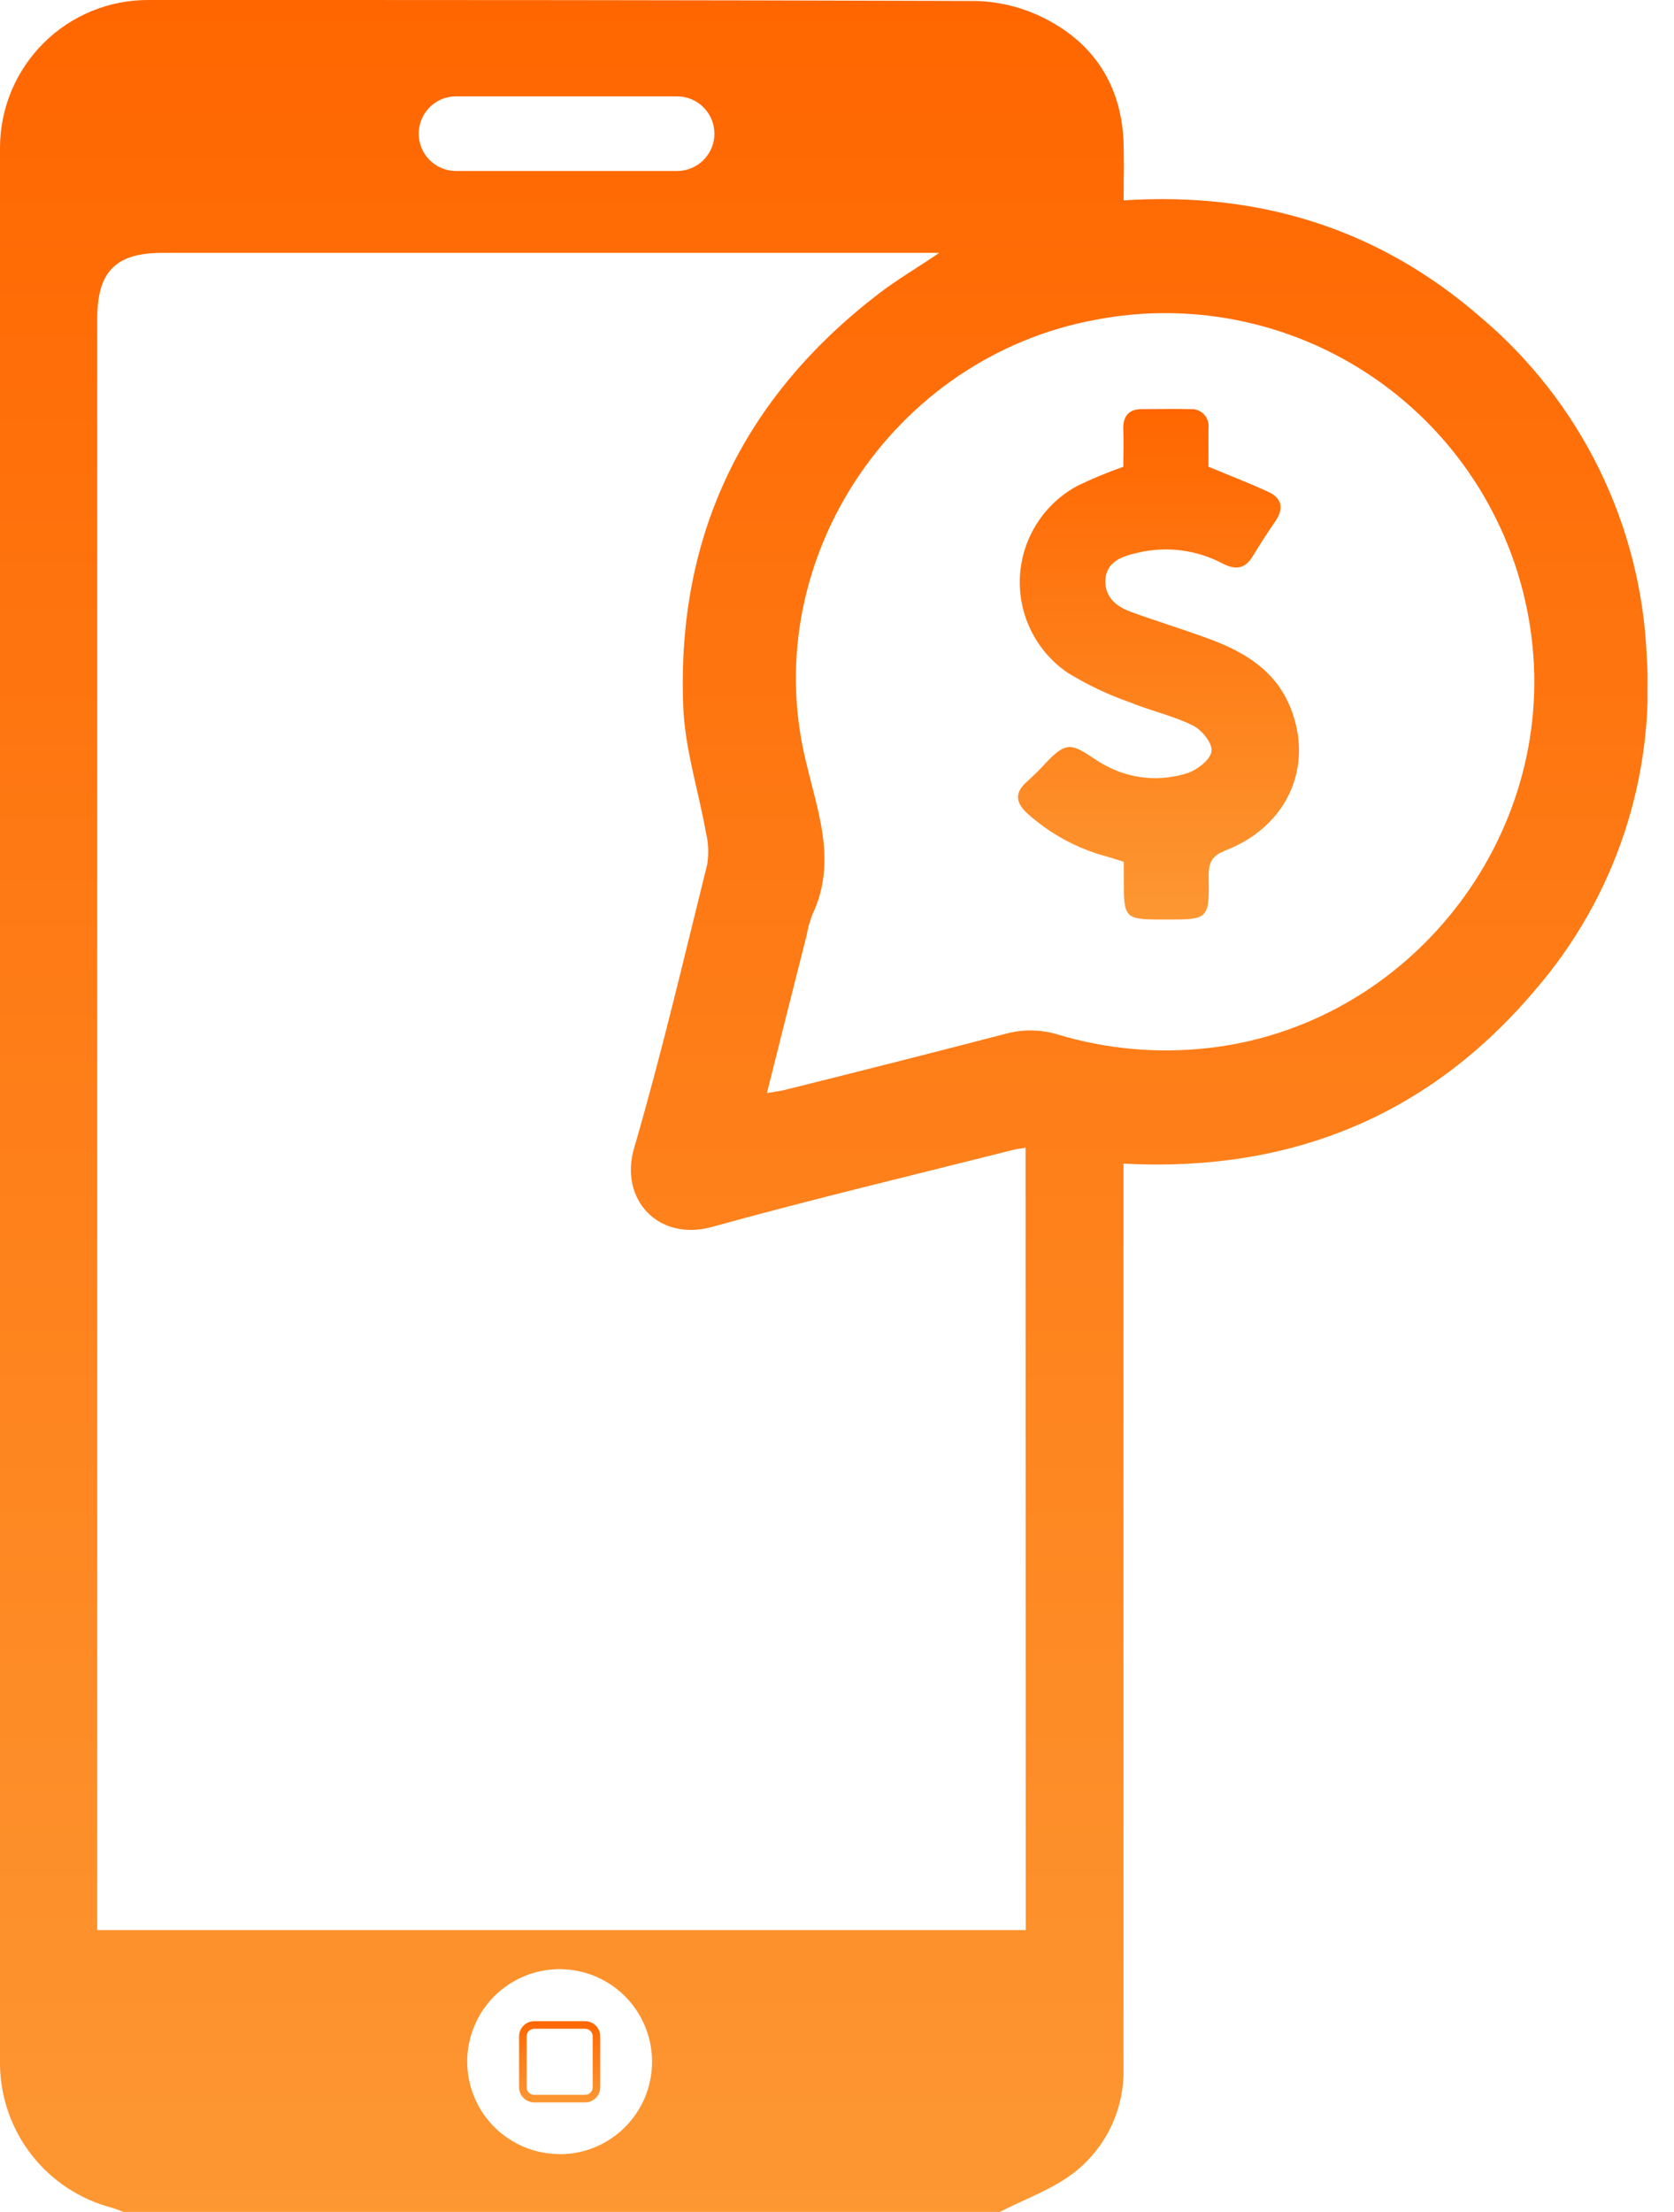 <svg width="53" height="70" viewBox="0 0 53 70" fill="none" xmlns="http://www.w3.org/2000/svg">
<g clip-path="url(#clip0_2259_2919)">
<path d="M52.136 20.761C52.05 18.712 51.54 16.704 50.639 14.862C49.739 13.021 48.466 11.385 46.902 10.06C43.687 7.254 39.901 6.061 35.575 6.341C35.575 5.007 35.594 5.896 35.575 4.599C35.541 2.859 34.745 1.491 33.247 0.674C32.525 0.272 31.716 0.051 30.89 0.031C21.134 -5.11981e-05 14.451 -5.11995e-05 4.692 -5.11995e-05C3.451 -0.003 2.26 0.487 1.381 1.362C0.501 2.237 0.004 3.425 0 4.665C0 21.786 0 48.223 0 65.344C0.013 66.38 0.366 67.382 1.003 68.199C1.641 69.015 2.529 69.6 3.53 69.864C3.659 69.9 3.781 69.954 3.908 70H31.657C32.451 69.591 33.331 69.283 34.021 68.745C34.521 68.352 34.922 67.846 35.191 67.27C35.46 66.693 35.59 66.061 35.57 65.425C35.57 59.976 35.57 43.025 35.57 37.575V36.825C40.828 37.105 45.221 35.336 48.606 31.328C51.13 28.409 52.399 24.611 52.136 20.761ZM13.602 3.396C13.711 3.286 13.841 3.199 13.984 3.139C14.128 3.08 14.281 3.049 14.436 3.05H21.437C21.75 3.05 22.051 3.174 22.272 3.396C22.494 3.617 22.618 3.917 22.618 4.23C22.618 4.544 22.494 4.844 22.272 5.065C22.051 5.287 21.75 5.411 21.437 5.411H14.436C14.203 5.411 13.975 5.342 13.781 5.212C13.587 5.082 13.436 4.898 13.347 4.682C13.258 4.467 13.234 4.229 13.28 4.001C13.325 3.772 13.438 3.561 13.602 3.396ZM17.718 68.169C17.139 68.169 16.573 67.997 16.092 67.676C15.611 67.354 15.236 66.896 15.015 66.362C14.793 65.826 14.736 65.238 14.849 64.67C14.963 64.103 15.242 63.581 15.652 63.172C16.062 62.764 16.584 62.486 17.152 62.373C17.72 62.261 18.308 62.32 18.843 62.543C19.377 62.765 19.834 63.141 20.154 63.623C20.475 64.106 20.645 64.672 20.644 65.251C20.644 65.635 20.568 66.015 20.421 66.37C20.274 66.725 20.058 67.047 19.787 67.319C19.515 67.59 19.192 67.805 18.837 67.952C18.483 68.099 18.102 68.174 17.718 68.174V68.169ZM32.477 61.082H3.079V10.086C3.079 8.592 3.664 8.002 5.146 8.002H29.738C29.035 8.48 28.414 8.841 27.845 9.276C23.543 12.565 21.423 16.924 21.631 22.338C21.679 23.677 22.109 25.003 22.348 26.337C22.431 26.67 22.445 27.016 22.391 27.355C21.645 30.355 20.942 33.369 20.077 36.33C19.599 37.953 20.842 39.299 22.544 38.828C25.692 37.955 28.873 37.2 32.04 36.399C32.169 36.366 32.303 36.349 32.47 36.321L32.477 61.082ZM38.242 33.168C36.652 33.346 35.043 33.203 33.51 32.745C32.966 32.576 32.386 32.566 31.837 32.716C29.513 33.321 27.185 33.911 24.857 34.49C24.69 34.533 24.52 34.549 24.281 34.592C24.709 32.888 25.12 31.246 25.534 29.619C25.574 29.386 25.637 29.158 25.723 28.937C26.528 27.228 25.861 25.627 25.484 23.961C24.028 17.687 28.29 11.312 34.657 10.125C36.23 9.818 37.85 9.839 39.415 10.185C40.98 10.531 42.458 11.196 43.755 12.137C45.052 13.079 46.142 14.277 46.956 15.658C47.771 17.039 48.292 18.572 48.489 20.163C49.287 26.53 44.598 32.463 38.242 33.168Z" fill="url(#paint0_linear_2259_2919)"/>
<path d="M38.362 20.249C37.516 19.929 36.646 19.673 35.797 19.36C35.319 19.188 34.951 18.865 35.001 18.311C35.051 17.756 35.563 17.594 36.027 17.491C36.937 17.276 37.895 17.4 38.72 17.84C39.134 18.048 39.423 17.998 39.664 17.601C39.906 17.204 40.123 16.865 40.37 16.509C40.659 16.09 40.592 15.758 40.13 15.553C39.528 15.28 38.911 15.041 38.261 14.771C38.261 14.382 38.261 13.968 38.261 13.557C38.272 13.478 38.265 13.397 38.241 13.321C38.217 13.244 38.176 13.174 38.121 13.116C38.066 13.058 37.999 13.012 37.925 12.983C37.85 12.954 37.77 12.942 37.69 12.947C37.176 12.935 36.662 12.947 36.148 12.947C35.737 12.947 35.548 13.172 35.565 13.59C35.582 14.009 35.565 14.379 35.565 14.771C35.081 14.942 34.606 15.138 34.143 15.359C33.612 15.637 33.163 16.048 32.839 16.552C32.514 17.056 32.326 17.635 32.292 18.233C32.259 18.832 32.381 19.428 32.648 19.965C32.914 20.502 33.315 20.961 33.811 21.296C34.432 21.676 35.091 21.988 35.778 22.228C36.433 22.496 37.138 22.649 37.767 22.96C38.049 23.096 38.386 23.514 38.359 23.77C38.333 24.026 37.924 24.353 37.618 24.458C37.187 24.601 36.731 24.654 36.279 24.613C35.827 24.572 35.388 24.438 34.989 24.219C34.583 24.014 34.148 23.588 33.794 23.646C33.44 23.703 33.077 24.219 32.731 24.535L32.513 24.738C32.131 25.07 32.143 25.388 32.513 25.73C33.231 26.382 34.095 26.853 35.032 27.104C35.214 27.154 35.393 27.214 35.58 27.274V27.788C35.58 29.1 35.58 29.1 36.923 29.1C38.266 29.1 38.292 29.1 38.266 27.716C38.266 27.269 38.39 27.073 38.813 26.908C40.759 26.153 41.608 24.248 40.855 22.393C40.393 21.241 39.437 20.656 38.362 20.249Z" fill="url(#paint1_linear_2259_2919)"/>
<path d="M18.526 63.965H16.913C16.786 63.965 16.664 64.015 16.575 64.105C16.485 64.195 16.435 64.316 16.435 64.443V66.056C16.435 66.183 16.485 66.305 16.575 66.394C16.664 66.484 16.786 66.534 16.913 66.534H18.526C18.653 66.534 18.774 66.484 18.864 66.394C18.954 66.305 19.004 66.183 19.004 66.056V64.443C19.004 64.316 18.954 64.195 18.864 64.105C18.774 64.015 18.653 63.965 18.526 63.965ZM18.765 66.056C18.765 66.12 18.74 66.18 18.695 66.225C18.65 66.27 18.589 66.295 18.526 66.295H16.913C16.849 66.295 16.788 66.27 16.744 66.225C16.699 66.18 16.674 66.12 16.674 66.056V64.443C16.674 64.379 16.699 64.319 16.744 64.274C16.788 64.229 16.849 64.204 16.913 64.204H18.526C18.589 64.204 18.65 64.229 18.695 64.274C18.74 64.319 18.765 64.379 18.765 64.443V66.056Z" fill="url(#paint2_linear_2259_2919)"/>
</g>
<defs>
<linearGradient id="paint0_linear_2259_2919" x1="26.085" y1="-6.10352e-05" x2="26.085" y2="70" gradientUnits="userSpaceOnUse">
<stop stop-color="#FF6600"/>
<stop offset="1" stop-color="#FD9732"/>
</linearGradient>
<linearGradient id="paint1_linear_2259_2919" x1="36.679" y1="12.942" x2="36.679" y2="29.1" gradientUnits="userSpaceOnUse">
<stop stop-color="#FF6600"/>
<stop offset="1" stop-color="#FD9732"/>
</linearGradient>
<linearGradient id="paint2_linear_2259_2919" x1="17.719" y1="63.965" x2="17.719" y2="66.534" gradientUnits="userSpaceOnUse">
<stop stop-color="#FF6600"/>
<stop offset="1" stop-color="#FD9732"/>
</linearGradient>
<clipPath id="clip0_2259_2919">
<rect width="52.162" height="70" fill="white"/>
</clipPath>
</defs>
</svg>
